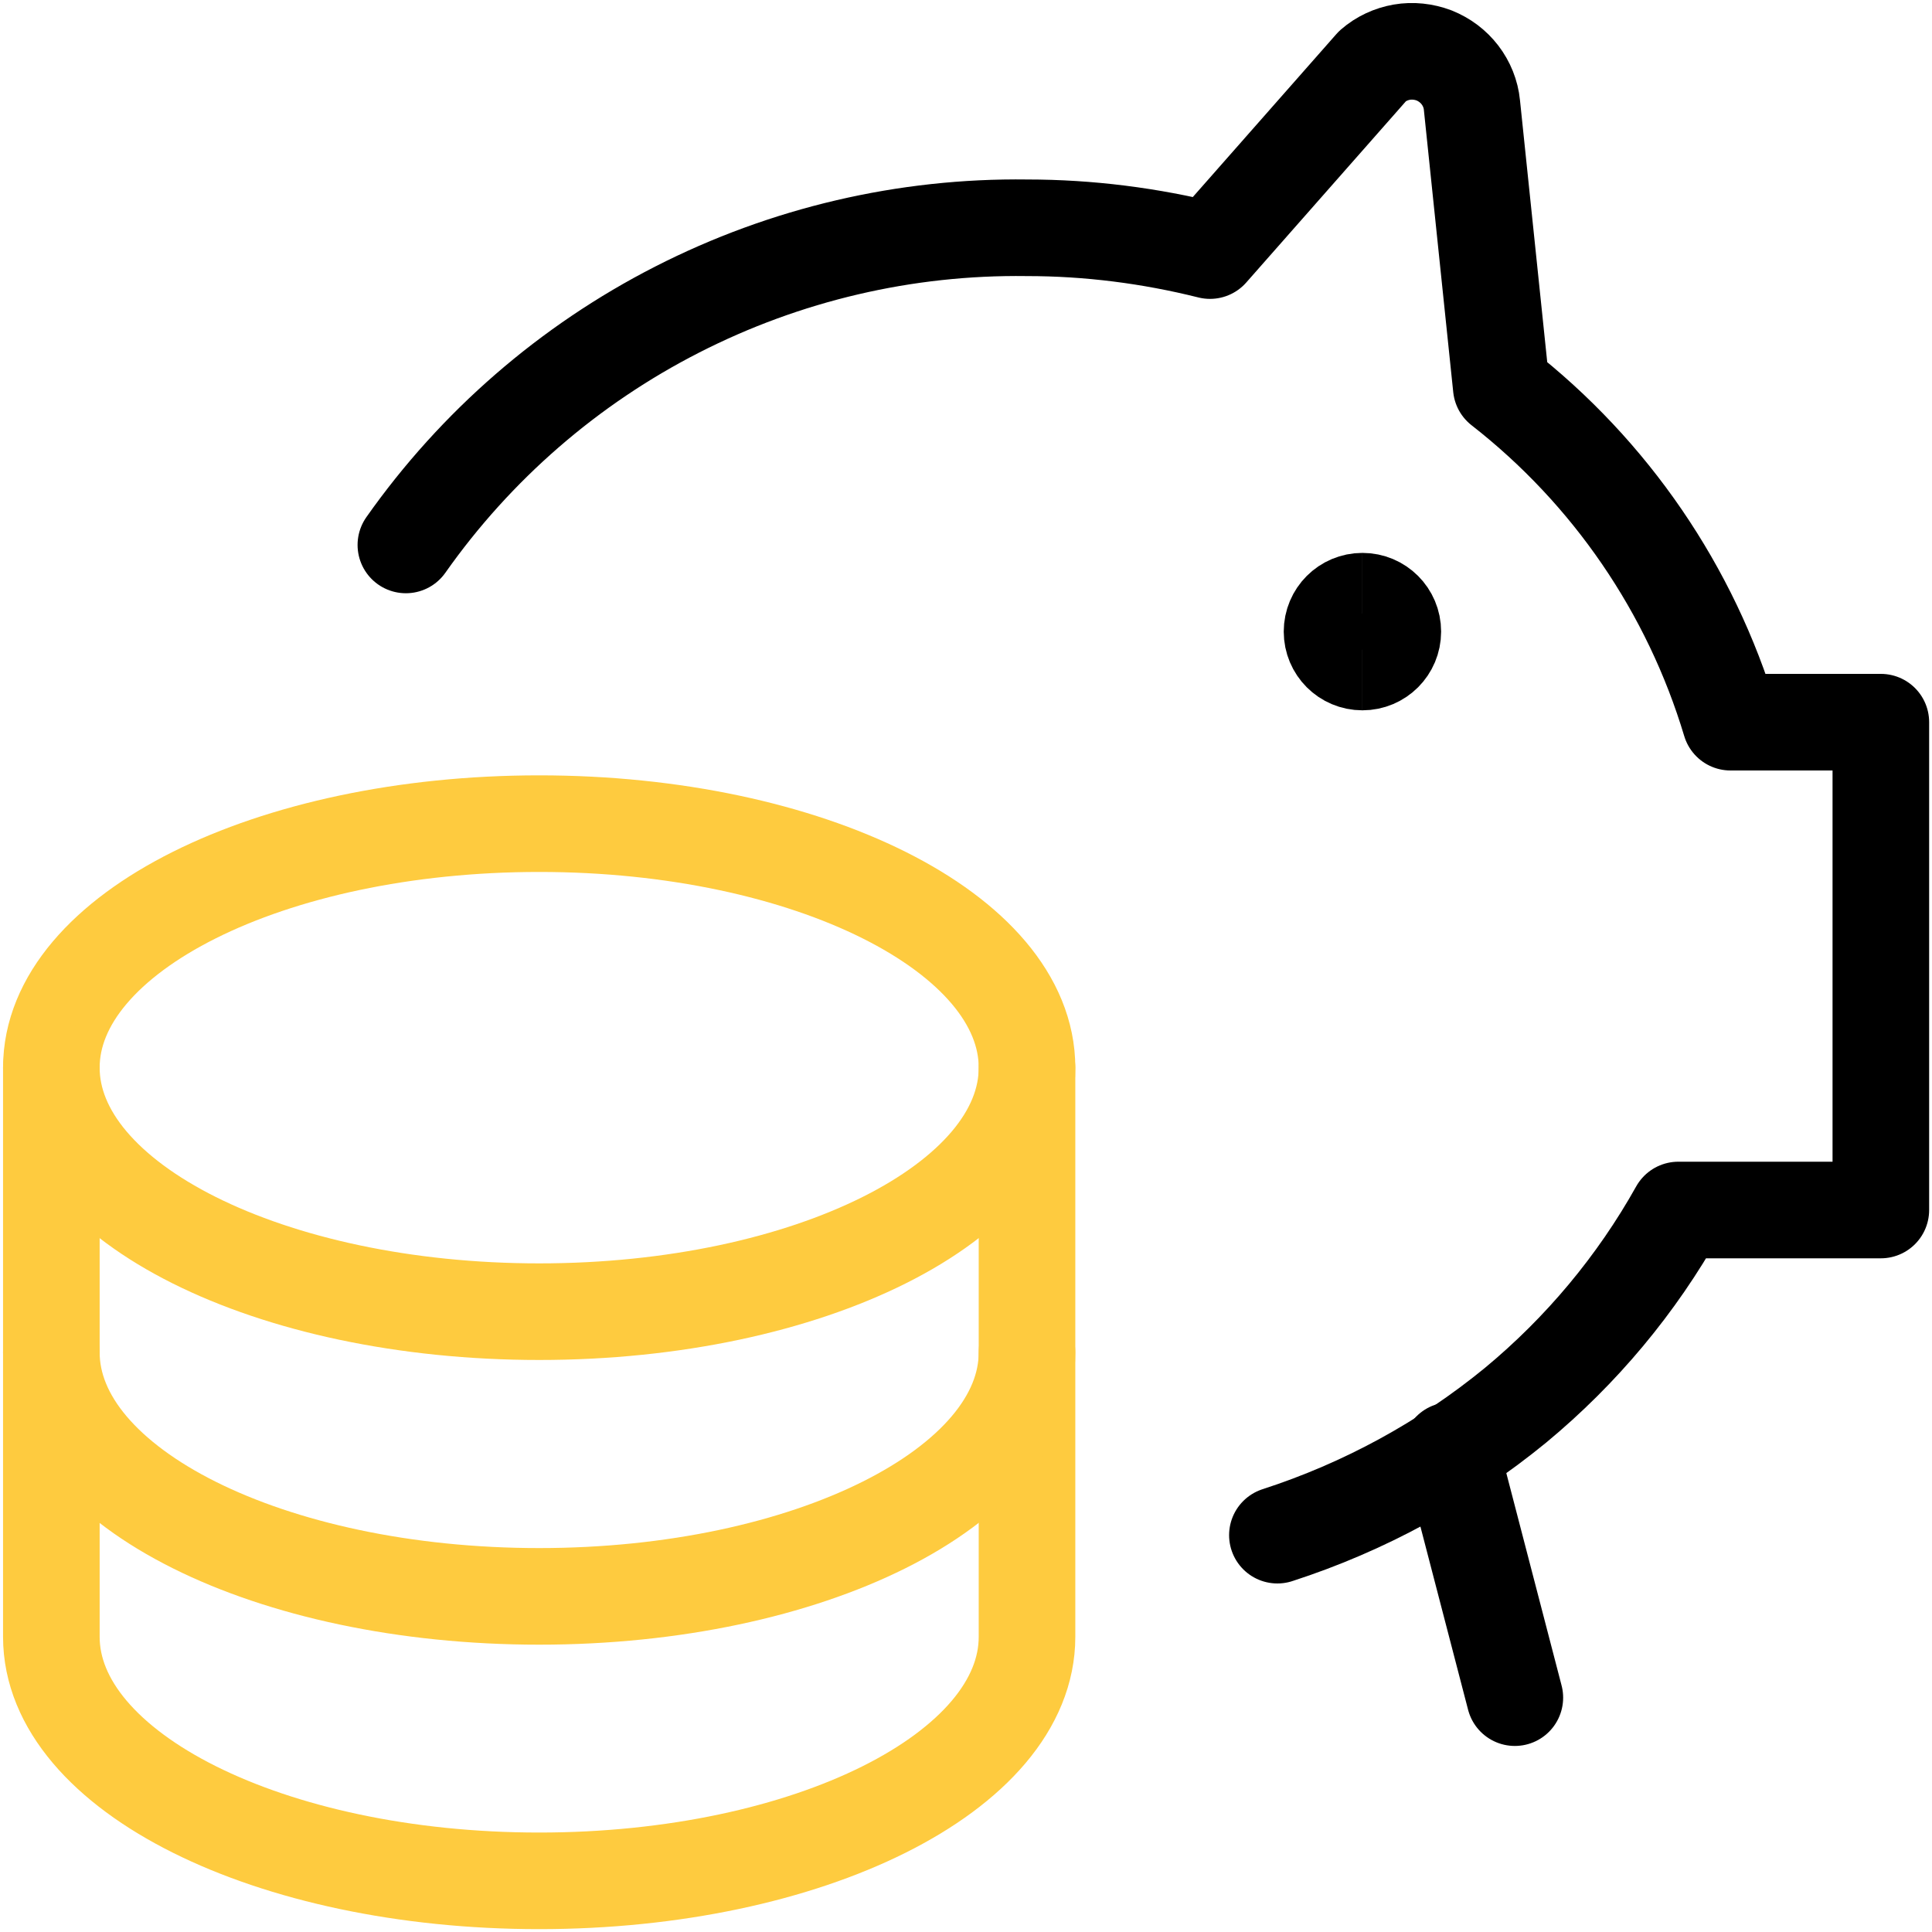 <svg xmlns="http://www.w3.org/2000/svg" fill="none" viewBox="0 0 50 50" height="50" width="50">
<g clip-path="url(#clip0_84_365)">
<path stroke-linejoin="round" stroke-linecap="round" stroke-width="2.5" stroke="black" d="M10.504 14.103C12.317 11.53 14.725 9.441 17.526 8.011C20.327 6.581 23.432 5.853 26.579 5.895C28.174 5.895 29.763 6.097 31.315 6.485L35.525 1.706C35.738 1.52 36.004 1.398 36.28 1.35C36.556 1.302 36.849 1.334 37.115 1.435C37.38 1.542 37.609 1.712 37.784 1.94C37.955 2.163 38.066 2.435 38.093 2.716L38.853 10.02C41.681 12.226 43.754 15.256 44.785 18.69H48.676V31.315H43.435C42.356 33.245 40.926 34.956 39.225 36.365C37.396 37.864 35.307 39.002 33.059 39.73"></path>
<path stroke-width="2.5" stroke="black" d="M35.259 17.133C34.824 17.133 34.473 16.782 34.473 16.346C34.473 15.91 34.824 15.559 35.259 15.559"></path>
<path stroke-width="2.5" stroke="black" d="M35.259 17.133C35.695 17.133 36.046 16.782 36.046 16.346C36.046 15.91 35.695 15.559 35.259 15.559"></path>
<path stroke-linejoin="round" stroke-linecap="round" stroke-width="2.5" stroke="black" d="M37.54 37.54L39.204 43.935"></path>
<path stroke-linejoin="round" stroke-linecap="round" stroke-width="2.5" stroke="#FECB3F" d="M13.954 33.946C20.928 33.946 26.579 31.118 26.579 27.631C26.579 24.144 20.928 21.316 13.954 21.316C6.98 21.316 1.329 24.144 1.329 27.631C1.329 31.118 6.98 33.946 13.954 33.946Z"></path>
<path stroke-linejoin="round" stroke-linecap="round" stroke-width="2.5" stroke="#FECB3F" d="M1.329 27.631V42.361C1.329 45.854 6.99 48.676 13.954 48.676C20.918 48.676 26.579 45.859 26.579 42.361V27.631"></path>
<path stroke-linejoin="round" stroke-linecap="round" stroke-width="2.5" stroke="#FECB3F" d="M26.579 34.999C26.579 38.492 20.918 41.314 13.954 41.314C6.99 41.314 1.329 38.497 1.329 34.999"></path>
</g>
<defs>
<clipPath id="clip0_84_365">
<rect fill="white" height="50" width="50"></rect>
</clipPath>
</defs>
</svg>
